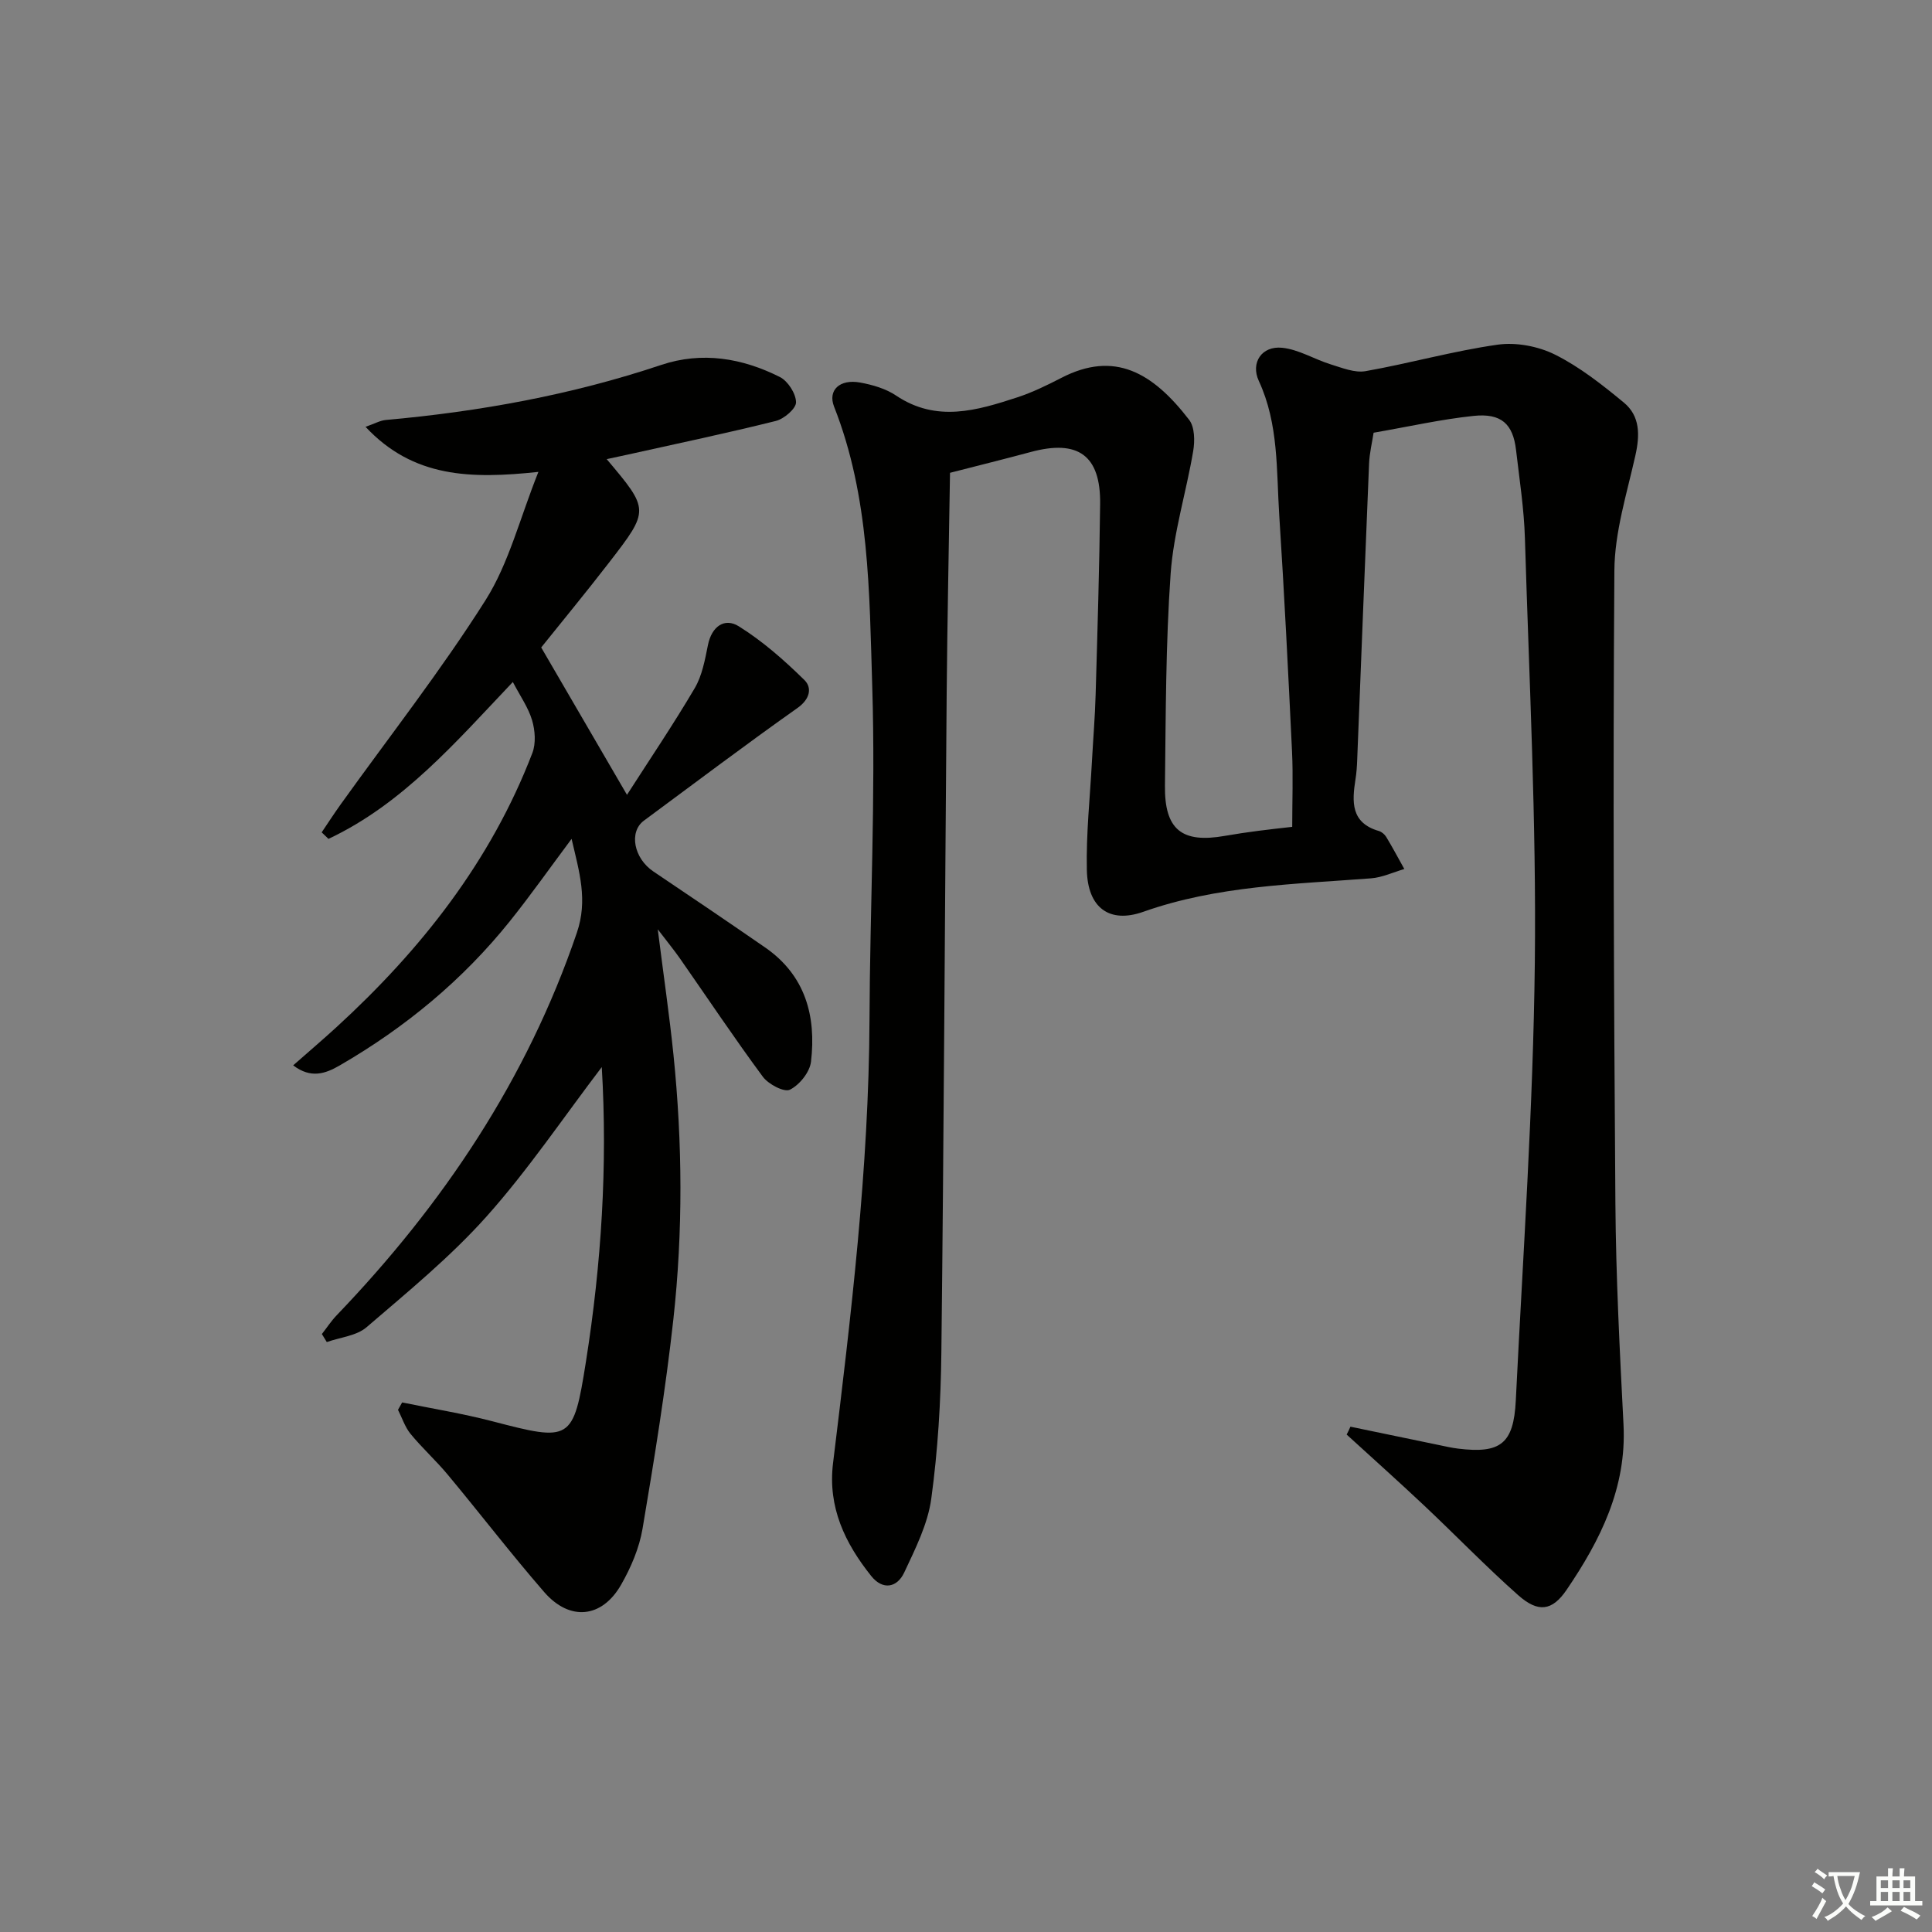 <svg enable-background="new 0 0 400 400" viewBox="0 0 400 400" xmlns="http://www.w3.org/2000/svg"><rect x="0" y="0" width="400" height="400" fill="#808080" stroke="none"/><path d="m377.9 391.2c-.2.3-.4.5-.6.8-.7-.6-1.4-1-2.2-1.5.2-.3.4-.5.5-.8.6.4 1.4.8 2.3 1.5zm-1.8 6.1c-.2-.2-.5-.4-.9-.6.4-.6.8-1.2 1.2-1.9s.7-1.3.9-1.9c.3.3.5.5.8.7-.7 1.3-1.4 2.6-2 3.7zm2.2-9c-.3.3-.5.5-.6.8-.6-.6-1.3-1.1-2-1.5.3-.3.5-.5.6-.7.6.5 1.3.9 2 1.4zm.3.2v-.9h2 4.5c-.3 1.3-.6 2.5-1 3.6s-.9 2.1-1.4 3c.4.5 1 1 1.6 1.4s1.2.8 1.9 1.1c-.3.2-.5.4-.8.8-.4-.3-1-.7-1.6-1.2s-1.2-1.1-1.6-1.6c-.5.6-1.1 1.1-1.7 1.6s-1.4.9-2.1 1.4c-.1-.3-.3-.5-.7-.8.6-.2 1.2-.5 1.9-1s1.4-1.1 2-1.8c-.5-.8-.9-1.6-1.2-2.5s-.6-2-.8-3.2c-.4.1-.7.1-1 .1zm2.5 2.7c.3 1 .7 1.7 1 2.2.3-.5.6-1.1 1-2s.6-1.9.9-3h-3.2-.4c.1.9.3 1.8.7 2.8z" fill="#fbfcfa"/><path d="m396.5 388.5v1.5 3.6h1.5v.9c-.4 0-1 0-1.7 0h-7.9c-.5 0-.9 0-1.2 0v-.9h1.3v-3.5c0-.7 0-1.2 0-1.6h2.4c0-.8 0-1.4 0-1.7h1c0 .3-.1.8-.1 1.7h1.5c0-.8 0-1.4 0-1.7h1c0 .3-.1.9-.1 1.7zm-8.2 9.2c-.2-.3-.5-.5-.8-.8.8-.3 1.4-.6 1.9-.9s1-.7 1.4-1.1c.3.3.6.5.9.8-1.6 1-2.8 1.6-3.4 2zm2.6-6.8v-1.6h-1.5v1.6zm0 2.7v-1.9h-1.5v1.9zm2.4-2.7v-1.6h-1.5v1.6zm0 2.7v-1.9h-1.5v1.9zm.2 2 .7-.8c.4.2.9.5 1.6.8s1.3.7 1.8 1c-.3.3-.5.6-.8.8-.4-.3-1.5-1-3.3-1.8zm2-4.7v-1.6h-1.4v1.6zm0 2.7v-1.9h-1.4v1.9z" fill="#fbfcfa"/><g fill="#010100"><path d="m279.59 295.38c6.12 1.27 12.24 2.55 18.37 3.81 1.3.27 2.6.57 3.91.73 8.79 1.08 11.52-.99 11.96-9.97 1.49-30.23 3.6-60.45 3.94-90.7.33-29.24-1.17-58.5-2.05-87.74-.18-6.13-1.13-12.24-1.84-18.34-.63-5.41-3.06-7.67-8.82-7.06-6.74.71-13.39 2.22-20.67 3.48-.29 1.94-.85 4.18-.94 6.44-.86 20.45-1.64 40.9-2.46 61.35-.05 1.32-.14 2.65-.35 3.96-.73 4.64-1 9.02 4.84 10.71.59.17 1.21.71 1.53 1.24 1.31 2.17 2.5 4.41 3.74 6.63-2.3.67-4.56 1.75-6.9 1.93-15.88 1.22-31.84 1.51-47.15 6.93-7.02 2.48-11.52-.84-11.68-8.68-.16-7.46.65-14.94 1.05-22.4.25-4.64.64-9.28.77-13.93.38-13.14.78-26.28.93-39.43.12-10.06-4.56-13.41-14.36-10.76-5.27 1.42-10.57 2.73-16.72 4.31-.23 15.12-.56 30.39-.69 45.66-.38 45.47-.58 90.94-1.1 136.41-.11 10.13-.72 20.31-2.09 30.33-.72 5.26-3.3 10.37-5.6 15.28-1.49 3.17-4.45 3.7-6.83.73-5.43-6.79-9.02-14.25-7.91-23.35 3.72-30.52 7.42-61.04 7.55-91.87.09-22.98 1.28-45.97.57-68.92-.61-19.48-.53-39.27-7.9-57.96-1.35-3.42 1.18-5.77 5.39-5 2.57.47 5.31 1.26 7.45 2.7 8.38 5.62 16.75 3.09 25.11.36 3.14-1.03 6.16-2.51 9.11-4.03 10.96-5.66 18.86-1.17 26.45 8.69 1.16 1.5 1.19 4.37.84 6.46-1.43 8.48-4.06 16.84-4.67 25.36-1.03 14.59-1 29.26-1.18 43.9-.11 9.14 3.5 11.99 12.39 10.42 2.29-.4 4.59-.74 6.9-1.04 2.29-.31 4.59-.54 7.06-.83 0-5.43.2-10.53-.04-15.61-.78-16.28-1.59-32.55-2.64-48.81-.61-9.39-.09-18.95-4.23-27.89-1.76-3.79.61-7.3 4.8-6.88 3.45.34 6.71 2.4 10.12 3.45 2.34.72 4.94 1.79 7.19 1.39 9.15-1.62 18.15-4.18 27.34-5.48 3.83-.54 8.41.33 11.89 2.07 5.12 2.56 9.76 6.23 14.22 9.91 3.41 2.81 3.34 6.78 2.39 11-1.76 7.87-4.29 15.84-4.34 23.79-.31 43.65-.11 87.31.21 130.96.11 15.29.9 30.58 1.68 45.86.67 13.07-4.79 23.93-11.79 34.22-2.99 4.39-5.89 4.75-10.01 1.1-6.72-5.96-12.97-12.44-19.51-18.6-5.27-4.96-10.67-9.78-16.01-14.66.29-.52.53-1.07.78-1.63z"/><path d="m124.59 220.93c-7.97 10.46-15.23 21.26-23.81 30.88-7.49 8.39-16.32 15.62-24.89 22.98-2.08 1.79-5.45 2.08-8.23 3.07-.34-.55-.68-1.11-1.02-1.66 1.02-1.3 1.93-2.7 3.06-3.88 22.03-22.97 39.38-48.81 49.73-79.2 2.31-6.78.52-12.53-1.09-19.44-4.49 6.01-8.45 11.64-12.75 17.01-9.79 12.22-21.68 22.03-35.21 29.87-3 1.74-6 2.81-9.68.01 3.14-2.77 6.12-5.3 9-7.94 17.51-16.05 31.93-34.34 40.52-56.73.76-1.99.57-4.68-.06-6.79-.78-2.63-2.46-4.99-3.98-7.91-11.77 12.39-22.75 25.22-38.17 32.48-.47-.45-.94-.9-1.41-1.35 1.31-1.94 2.58-3.9 3.94-5.8 10.07-14.05 20.77-27.7 29.99-42.28 4.83-7.64 7.08-16.91 10.94-26.55-13.98 1.49-25.9 1.24-35.79-9.33 1.9-.66 3.03-1.32 4.21-1.42 19.41-1.74 38.46-5.19 56.99-11.39 8.48-2.84 16.8-1.42 24.59 2.5 1.66.84 3.32 3.43 3.34 5.23.01 1.31-2.47 3.43-4.17 3.86-10.14 2.53-20.38 4.68-30.58 6.95-1.41.31-2.83.61-4.45.96 8.84 10.49 8.89 10.53.54 21.35-4.87 6.31-9.95 12.46-14.1 17.64 6.11 10.5 11.89 20.43 17.76 30.51 4.63-7.22 9.57-14.52 14.03-22.09 1.54-2.62 2.12-5.9 2.74-8.96.78-3.83 3.45-5.68 6.38-3.84 4.94 3.08 9.42 7.03 13.59 11.13 1.59 1.56 1.2 3.92-1.44 5.78-10.73 7.58-21.22 15.51-31.79 23.32-3.17 2.34-2.09 7.82 1.97 10.54 7.73 5.19 15.43 10.41 23.09 15.7 8.36 5.77 10.64 14.21 9.53 23.67-.25 2.16-2.38 4.82-4.37 5.8-1.19.59-4.45-1.13-5.6-2.68-5.93-8.02-11.47-16.33-17.18-24.51-1.21-1.73-2.55-3.36-4.58-6.02 1.2 9.51 2.41 17.75 3.26 26.03 1.86 18.24 1.98 36.54-.03 54.75-1.6 14.5-3.95 28.94-6.38 43.33-.68 4-2.39 8.01-4.42 11.56-3.96 6.96-10.65 7.64-15.94 1.55-6.86-7.9-13.24-16.22-19.94-24.27-2.44-2.94-5.31-5.53-7.73-8.48-1.16-1.42-1.75-3.31-2.6-4.98.29-.51.58-1.02.86-1.53 6.22 1.28 12.51 2.29 18.65 3.89 16.25 4.24 16.79 4.21 19.4-12.32 3.2-20.25 4.5-40.61 3.28-61z"/></g></svg>